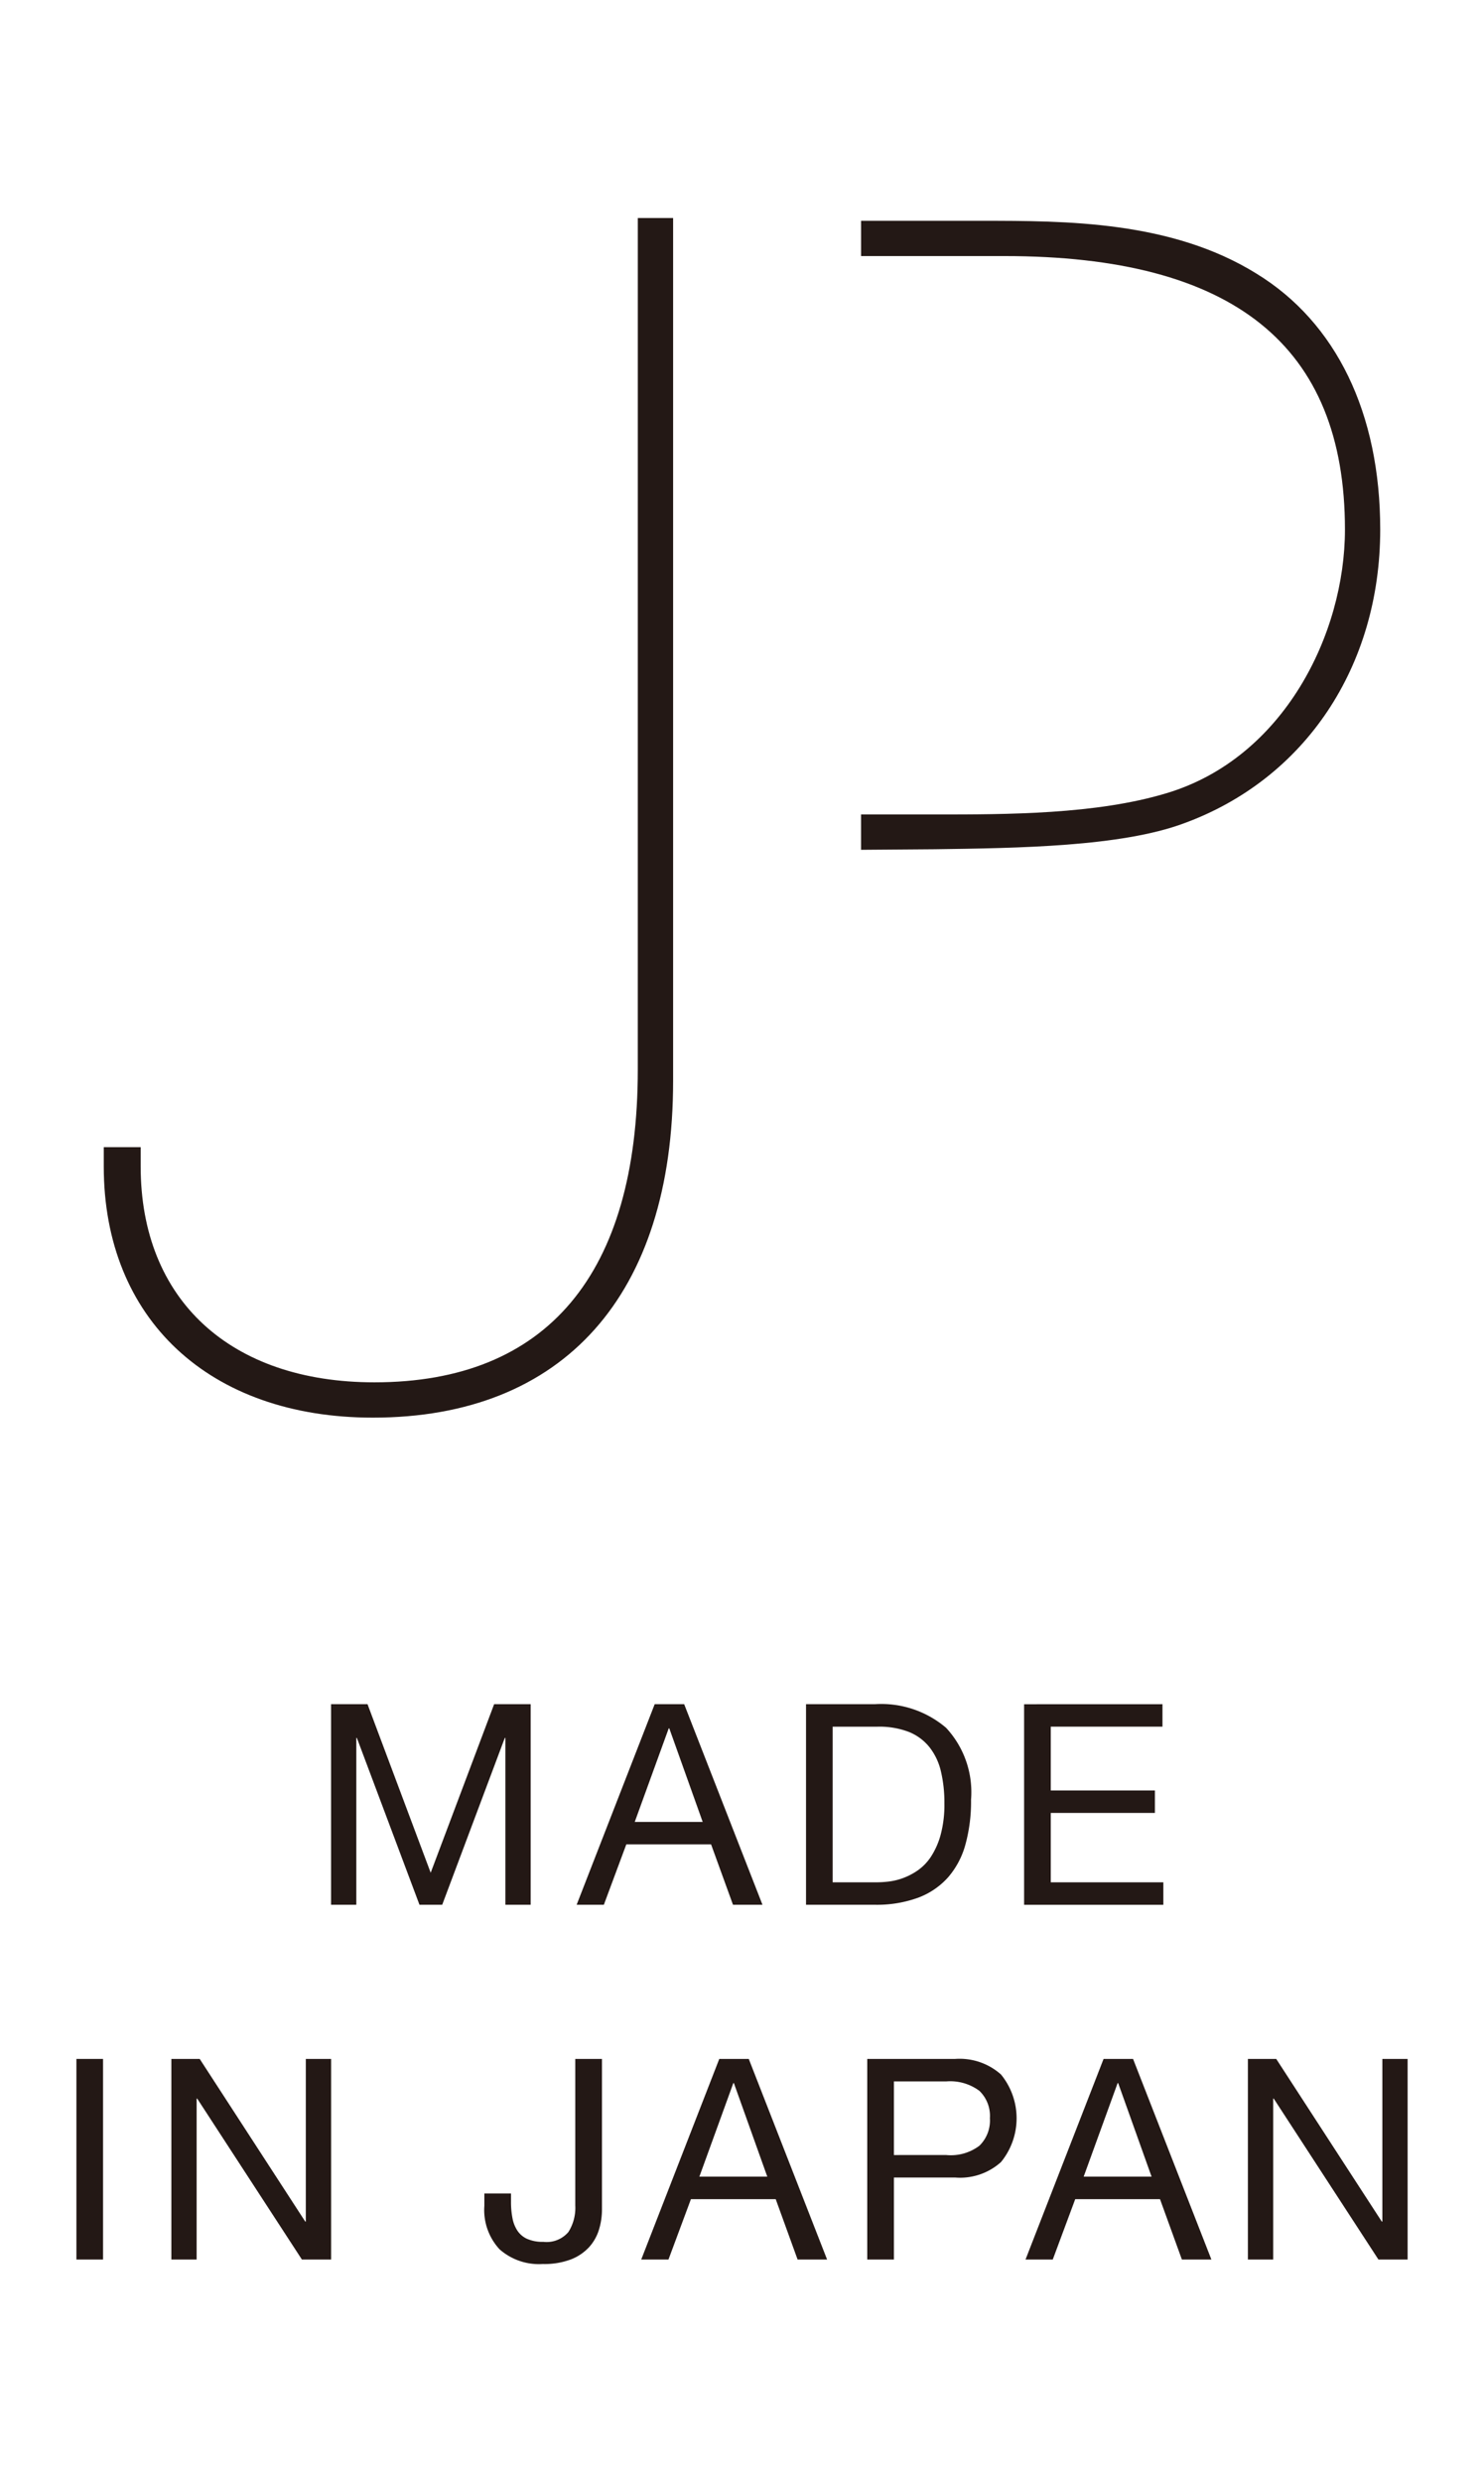 <svg xmlns="http://www.w3.org/2000/svg" viewBox="0 0 73 122"><g fill="#231815"><path d="m18.079 83.766 3.107 8.285 3.121-8.285h1.796v9.859h-1.243v-8.202h-.028l-3.079 8.202h-1.118l-3.08-8.202h-.027v8.202h-1.243v-9.859z"></path><path d="m33.655 83.766 3.852 9.859h-1.45l-1.078-2.969h-4.17l-1.105 2.969h-1.338l3.839-9.859zm.911 5.786-1.643-4.598h-.028l-1.671 4.598z"></path><path d="m43.031 83.766a4.915 4.915 0 0 1 3.507 1.16 4.645 4.645 0 0 1 1.229 3.535 7.97 7.97 0 0 1 -.276 2.202 4.105 4.105 0 0 1 -.856 1.616 3.714 3.714 0 0 1 -1.477 1.001 5.933 5.933 0 0 1 -2.127.345h-3.382v-9.859zm.111 8.755a5.344 5.344 0 0 0 .552-.035 3.081 3.081 0 0 0 .705-.165 3.224 3.224 0 0 0 .738-.38 2.494 2.494 0 0 0 .656-.676 3.799 3.799 0 0 0 .476-1.07 5.657 5.657 0 0 0 .187-1.554 6.626 6.626 0 0 0 -.173-1.581 3.015 3.015 0 0 0 -.566-1.187 2.484 2.484 0 0 0 -1.015-.746 4.044 4.044 0 0 0 -1.533-.255h-2.209v7.65z"></path><path d="m57.184 83.766v1.105h-5.495v3.135h5.122v1.105h-5.122v3.411h5.537v1.105h-6.849v-9.859z"></path><path d="m5.069 101.203v9.86h-1.311v-9.86z"></path><path d="m9.824 101.203 5.192 7.995h.028v-7.995h1.243v9.86h-1.436l-5.151-7.912h-.027v7.912h-1.243v-9.86z"></path><path d="m29.467 109.585a2.264 2.264 0 0 1 -.483.863 2.397 2.397 0 0 1 -.898.608 3.698 3.698 0 0 1 -1.388.227 2.925 2.925 0 0 1 -2.126-.725 2.841 2.841 0 0 1 -.746-2.133v-.608h1.311v.415a4.163 4.163 0 0 0 .07.787 1.687 1.687 0 0 0 .242.621 1.137 1.137 0 0 0 .483.408 1.884 1.884 0 0 0 .794.145 1.408 1.408 0 0 0 1.235-.483 2.224 2.224 0 0 0 .338-1.299v-7.208h1.313v7.401a3.4 3.4 0 0 1 -.145.981z"></path><path d="m36.833 101.203 3.853 9.86h-1.451l-1.077-2.969h-4.17l-1.105 2.969h-1.34l3.839-9.86zm.911 5.786-1.643-4.598h-.028l-1.67 4.598z"></path><path d="m46.983 101.203a3.06 3.06 0 0 1 2.258.766 3.401 3.401 0 0 1 0 4.302 3.003 3.003 0 0 1 -2.258.76h-3.011v4.032h-1.311v-9.86zm-.442 4.723a2.341 2.341 0 0 0 1.636-.456 1.733 1.733 0 0 0 .518-1.353 1.712 1.712 0 0 0 -.518-1.346 2.409 2.409 0 0 0 -1.636-.463h-2.569v3.619z"></path><path d="m55.737 101.203 3.853 9.86h-1.451l-1.077-2.969h-4.17l-1.105 2.969h-1.34l3.839-9.86zm.911 5.786-1.643-4.598h-.028l-1.67 4.598z"></path><path d="m62.78 101.203 5.192 7.995h.028v-7.995h1.243v9.86h-1.436l-5.151-7.912h-.027v7.912h-1.243v-9.86z"></path><path d="m31.374 52.567c0 10.061-4.479 15.379-12.955 15.379-7.093 0-11.499-4.066-11.499-10.611v-.948h-1.816v.948c0 7.5 5.195 12.346 13.236 12.346 9.387 0 14.771-6.032 14.771-16.549v-42.416h-1.736z"></path><path d="m61.806 13.448c-4.186-2.595-9.366-2.595-13.53-2.595h-5.919v1.734h7.049c11.273 0 16.754 4.396 16.754 13.44 0 5.132-3.012 11.231-8.769 12.959-3.467 1.048-7.854 1.048-11.379 1.048h-3.656v1.737l3.629-.028c4.084-.056 9.166-.124 12.251-1.273 5.958-2.173 9.659-7.707 9.659-14.443 0-5.712-2.163-10.179-6.09-12.579z"></path></g></svg>
